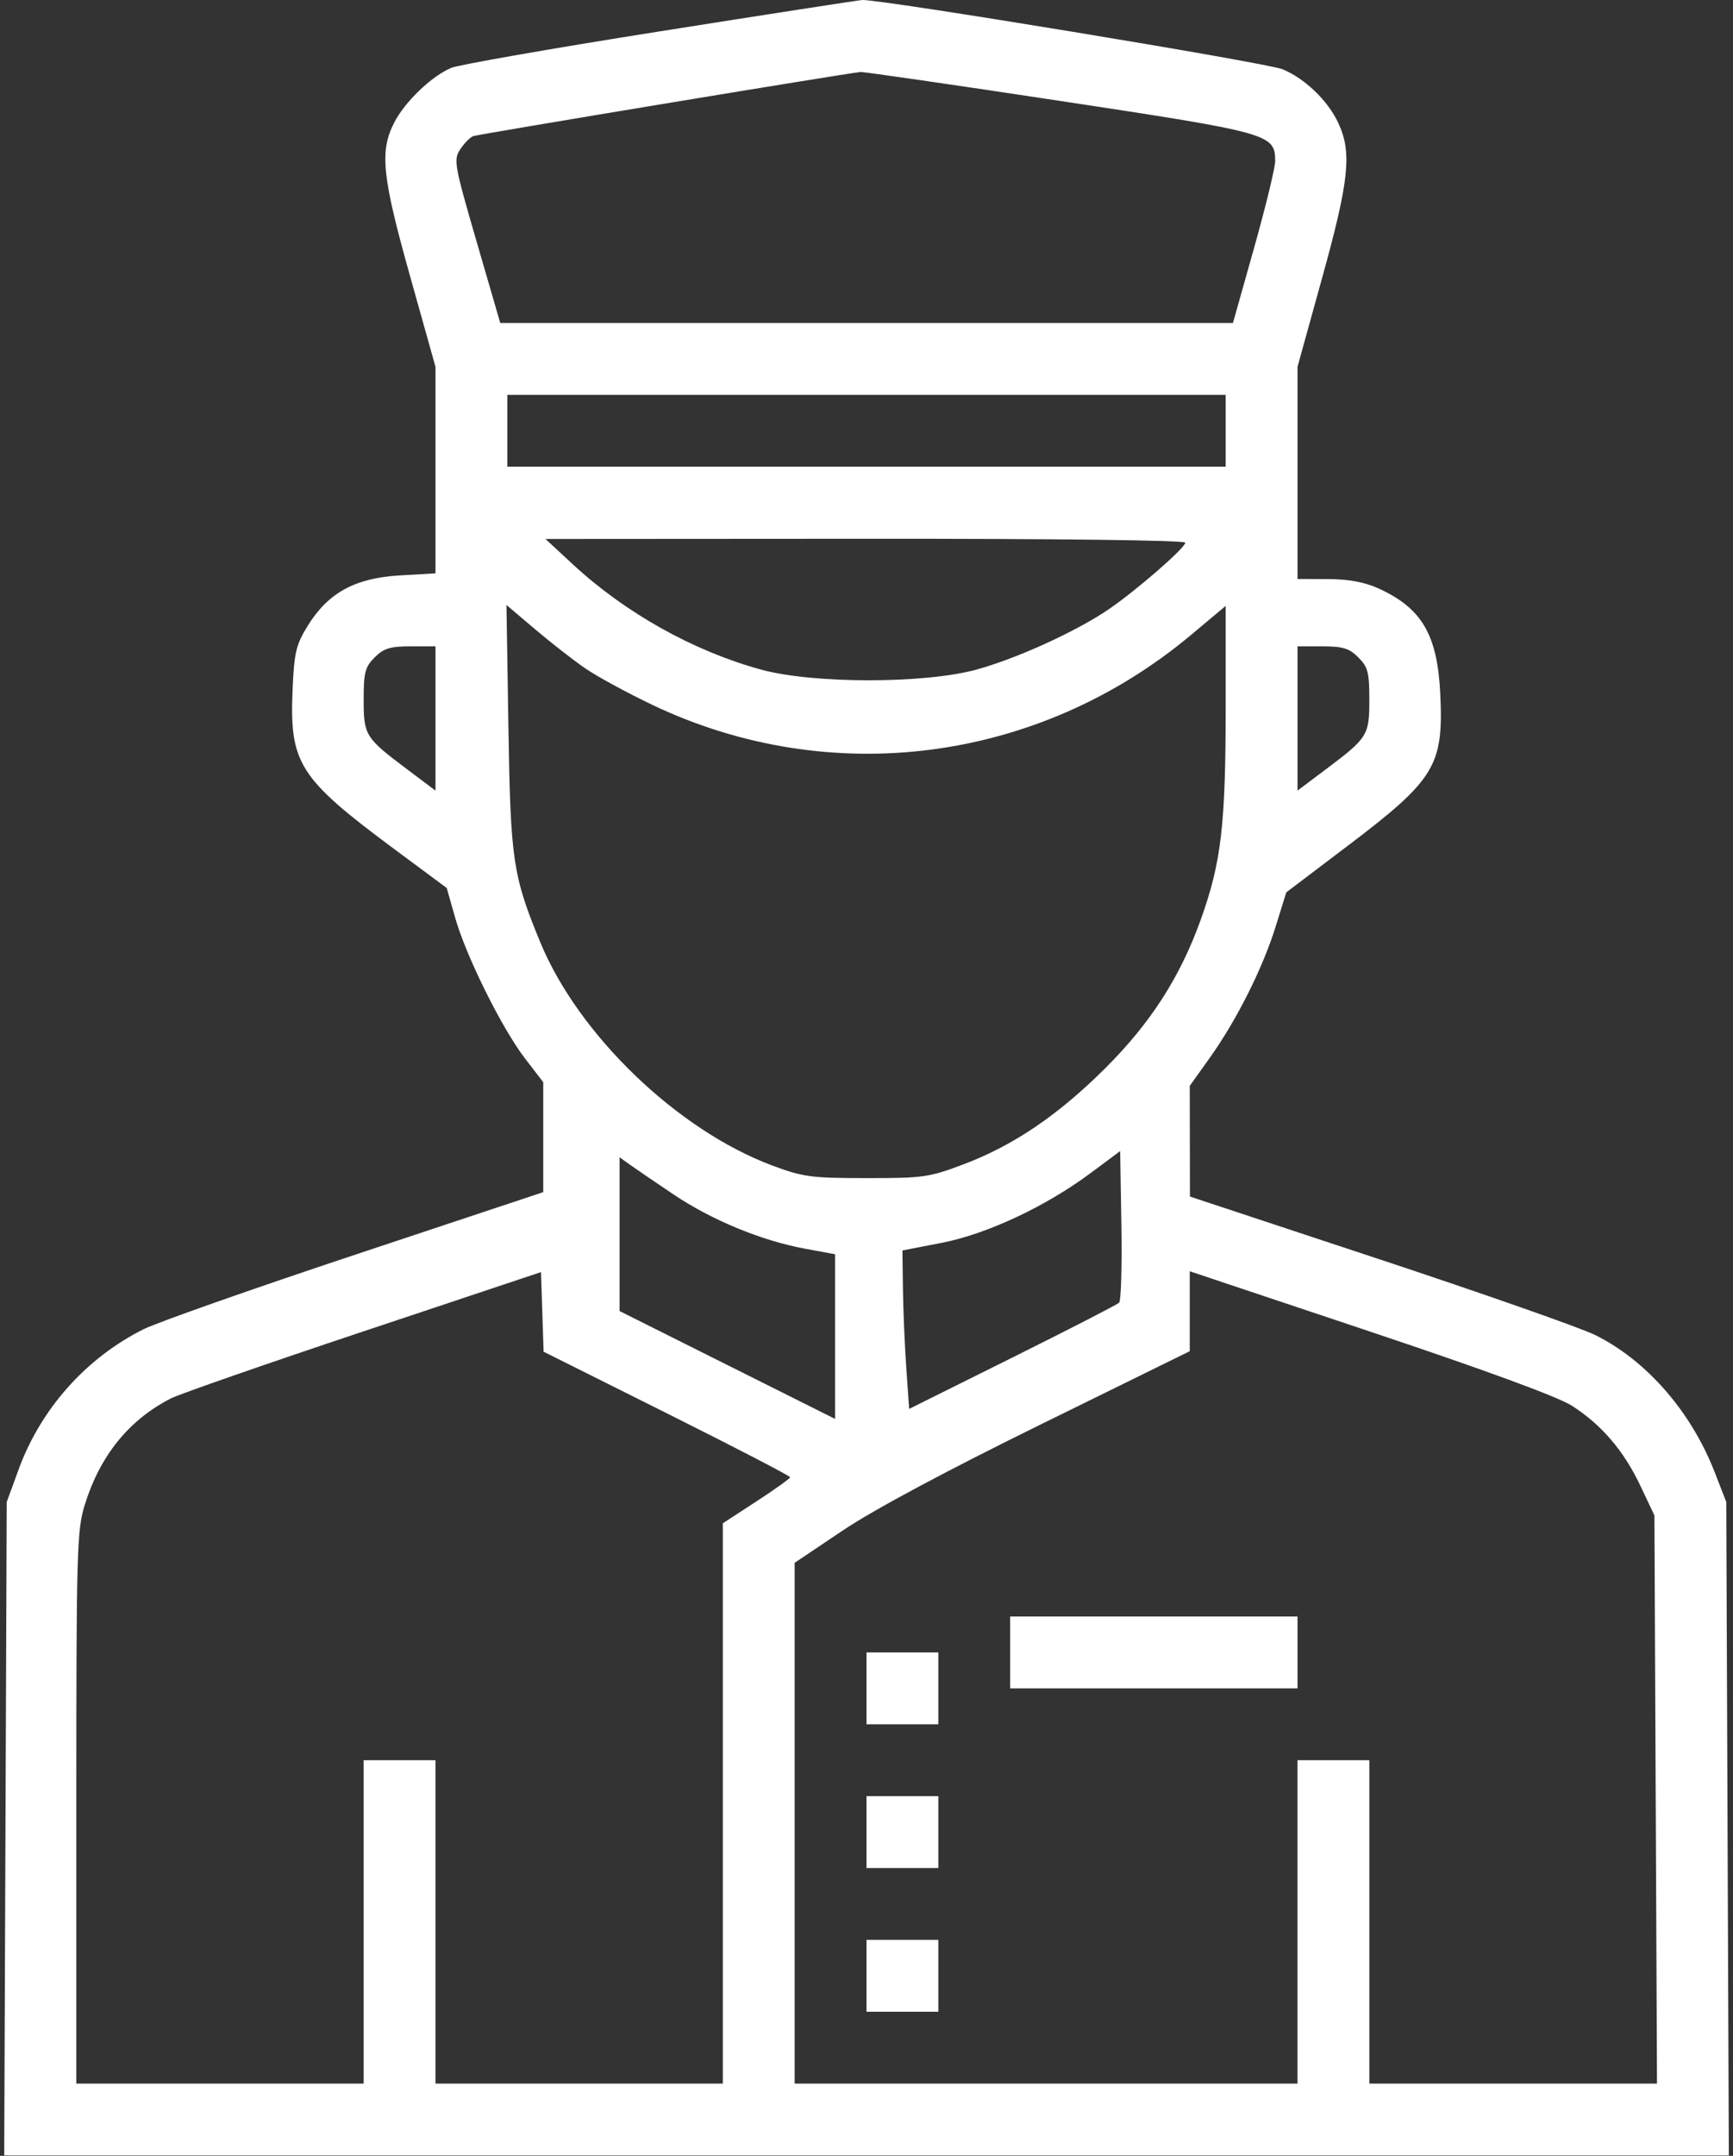 <svg width="386" height="480" viewBox="0 0 386 480" fill="none" xmlns="http://www.w3.org/2000/svg">
<rect x="0" y="0" width="386" height="480" fill="#333333" stroke="none"/>
<path fill-rule="evenodd" clip-rule="evenodd" d="M147.035 6.97C123.13 10.751 102.208 14.409 100.542 15.099C96.153 16.918 90.172 22.651 87.785 27.33C84.523 33.724 85.1 39.26 91.352 61.543L96.999 81.675V104.664V127.653L89.037 128.114C79.115 128.688 73.088 131.979 68.567 139.291C65.939 143.541 65.534 145.23 65.177 153.411C64.451 170 66.529 173.258 87.999 189.18L99.499 197.708L101.38 204.333C103.814 212.908 111.79 228.966 116.949 235.68L120.999 240.951V253.189V265.428L79.249 279.308C56.286 286.941 35.002 294.436 31.948 295.963C19.165 302.354 9.076 313.683 4.138 327.194L1.5 334.41L1.218 407.16L0.938 479.91H193.006H385.074L384.786 407.16L384.5 334.41L381.9 327.731C376.665 314.284 366.757 302.923 355.309 297.243C352.114 295.657 330.497 288.071 307.271 280.385L265.042 266.41L265.021 254.089L265 241.768L269.457 235.522C275.449 227.126 281.237 215.602 284.124 206.32L286.5 198.682L300.178 188.324C319.649 173.578 321.546 170.469 320.799 154.548C320.177 141.327 316.701 135.392 307 130.994C303.921 129.598 300.368 128.947 295.75 128.932L289 128.91V105.293V81.675L294.5 61.821C300.51 40.125 301.152 33.988 298.1 27.41C295.791 22.433 290.69 17.508 285.683 15.419C282.275 13.998 195.889 -0.226 192.053 0.003C191.198 0.053 170.94 3.189 147.035 6.97ZM236.165 22.477C283.001 29.575 283.962 29.843 284.029 35.834C284.044 37.251 281.934 45.947 279.34 55.16L274.622 71.91H193.023H111.424L106.162 53.81C101.168 36.63 100.982 35.585 102.508 33.256C103.392 31.907 104.691 30.582 105.395 30.312C106.452 29.906 187.956 16.413 191.664 16.03C192.304 15.964 212.33 18.865 236.165 22.477ZM273 95.91V103.91H192.999H112.999V95.91V87.91H192.999H273V95.91ZM264 120.825C264 122.003 252.908 131.629 246.758 135.787C239.526 140.678 226.4 146.643 217.499 149.083C205.907 152.261 181.091 152.261 169.499 149.083C154.41 144.946 139.237 136.45 127.499 125.564L121.499 120L192.749 119.955C235.227 119.928 264 120.28 264 120.825ZM130.335 148.797C132.971 150.61 139.71 154.276 145.312 156.944C185.001 175.841 231.366 169.794 265.387 141.283L273 134.903V157.334C273 183.641 272.034 191.933 267.493 204.638C262.888 217.521 256.279 227.799 246.079 237.937C235.658 248.295 225.779 254.996 214.773 259.172C206.98 262.129 205.716 262.311 192.999 262.305C180.666 262.3 178.85 262.057 171.999 259.496C150.855 251.591 128.821 230.38 120.317 209.746C114.223 194.958 113.717 191.544 113.245 162.053L112.807 134.696L119.175 140.098C122.677 143.069 127.7 146.983 130.335 148.797ZM96.999 159.968V176.027L90.749 171.334C81.326 164.259 80.999 163.736 80.999 155.754C80.999 149.724 81.32 148.499 83.454 146.365C85.469 144.349 86.9 143.91 91.454 143.91H96.999V159.968ZM302.545 146.365C304.68 148.499 305 149.724 305 155.754C305 163.736 304.673 164.259 295.25 171.334L289 176.027V159.968V143.91H294.545C299.1 143.91 300.53 144.349 302.545 146.365ZM249.271 290.038C248.842 290.467 238.145 295.964 225.497 302.254L202.499 313.692L201.861 304.551C201.51 299.523 201.174 291.585 201.114 286.91L201.006 278.41L209.738 276.716C219.857 274.753 232.916 268.631 242.999 261.125L249.499 256.286L249.774 272.773C249.925 281.841 249.699 289.61 249.271 290.038ZM149.975 265.914C158.523 271.659 169.61 276.236 179.314 278.024L185.999 279.256V297.587V315.918L161.999 303.91L137.999 291.902V274.784V257.666L140.249 259.278C141.487 260.164 145.864 263.151 149.975 265.914ZM148.537 314.673C163.641 322.219 175.993 328.622 175.986 328.902C175.979 329.181 172.604 331.602 168.486 334.281L160.999 339.152V401.531V463.91H128.999H96.999V427.91V391.91H88.999H80.999V427.91V463.91H48.999H17V402.499C17 345.036 17.122 340.697 18.895 335.001C22.291 324.085 28.704 316.159 37.999 311.387C39.925 310.399 59.275 303.661 80.999 296.413L120.499 283.235L120.787 292.094L121.076 300.953L148.537 314.673ZM350.107 312.979C356.735 317.232 361.668 322.991 365.362 330.787L368.5 337.41L368.785 400.66L369.071 463.91H337.035H305V427.91V391.91H297H289V427.91V463.91H232.999H176.999V405.932V347.955L187.749 340.737C194.556 336.167 210.693 327.528 231.749 317.181L265 300.841V291.943V283.045L305.16 296.476C330.857 305.07 347.044 311.013 350.107 312.979ZM224.999 367.91V375.91H257H289V367.91V359.91H257H224.999V367.91ZM192.999 375.91V383.91H200.999H208.999V375.91V367.91H200.999H192.999V375.91ZM192.999 407.91V415.91H200.999H208.999V407.91V399.91H200.999H192.999V407.91ZM192.999 439.91V447.91H200.999H208.999V439.91V431.91H200.999H192.999V439.91Z" fill="white"/>
</svg>
